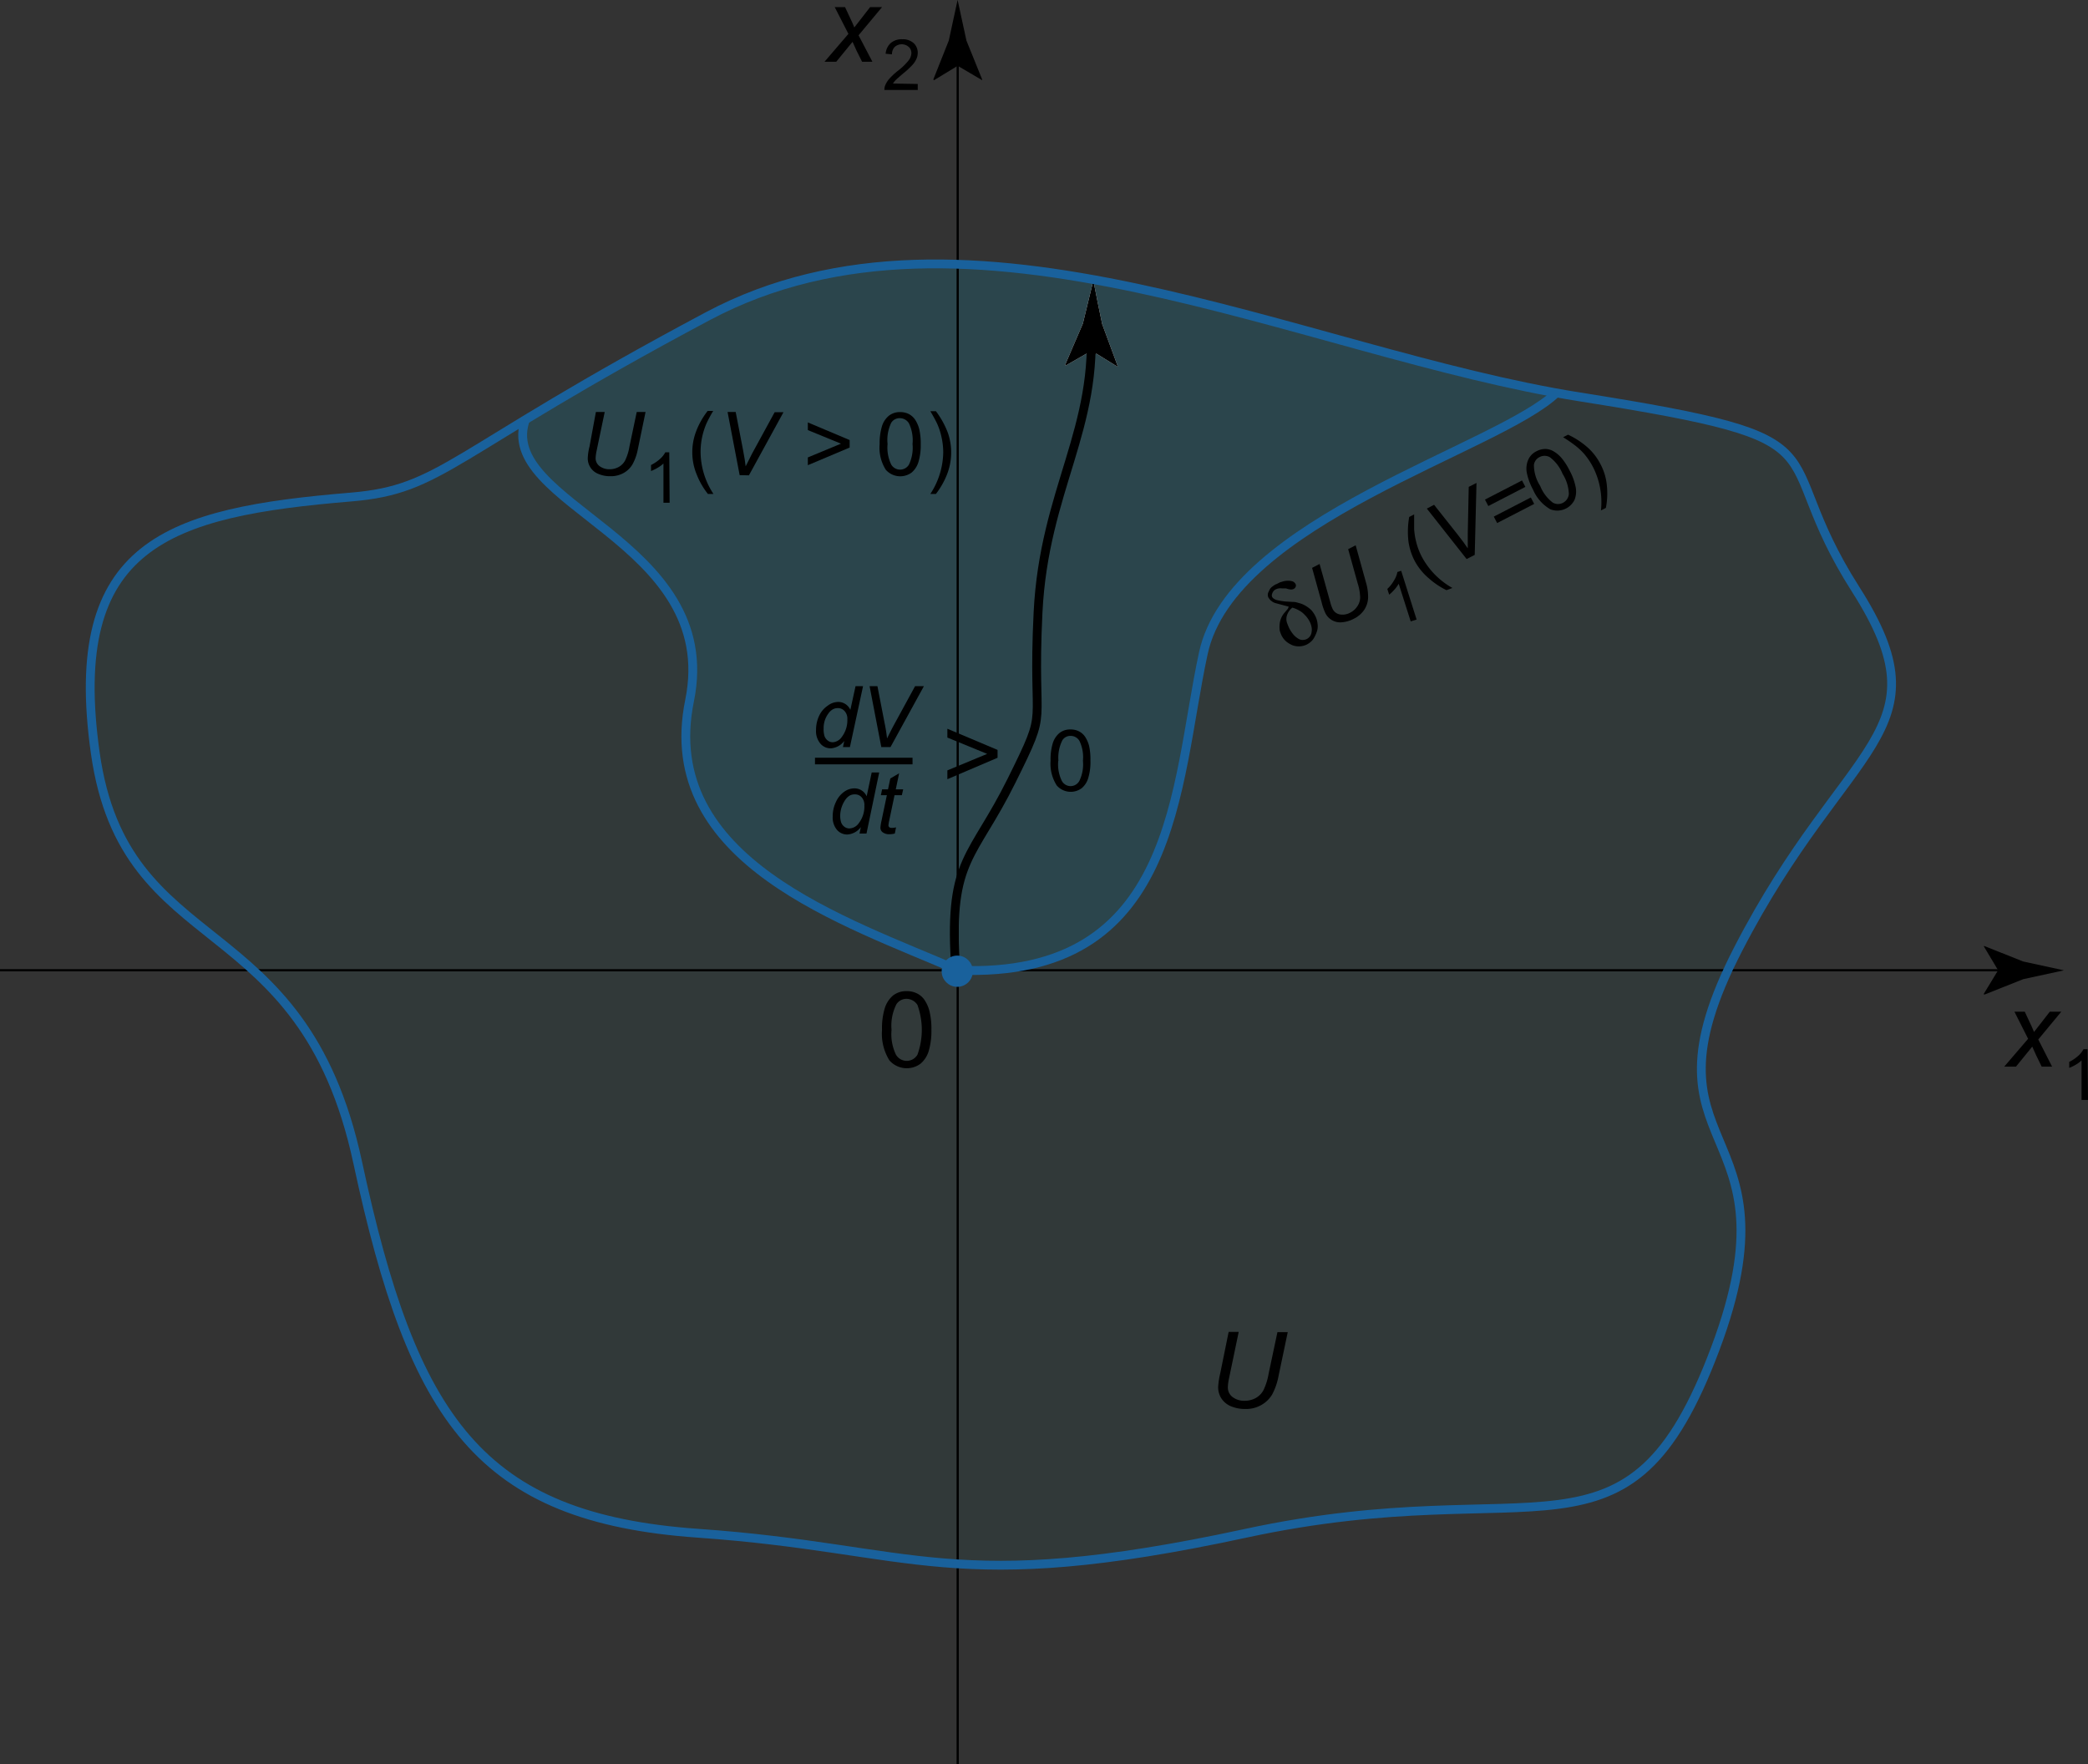 <svg id="Layer_1" data-name="Layer 1" xmlns="http://www.w3.org/2000/svg" viewBox="0 0 236.73 200"><rect x="0" y="0" width="236.73" height="200" fill="#333333" stroke="none"/><defs><style>.cls-1{fill:#0cc;opacity:0.04;}.cls-1,.cls-2{isolation:isolate;}.cls-2{fill:#09c;opacity:0.13;}.cls-3,.cls-5,.cls-6,.cls-7{fill:none;}.cls-3,.cls-5,.cls-7{stroke:#000;}.cls-3{stroke-width:0.25px;}.cls-4{fill:#fff;}.cls-6,.cls-8{stroke:#19619c;}.cls-7{stroke-width:0.75px;}.cls-8{fill:#19619c;stroke-width:0.5px;}</style></defs><path class="cls-1" d="M175.35,44.05c-30.81-5.83-66.91-23.62-95.28-8.52C50.59,51.22,50.07,55.14,39.64,56c-20.75,1.74-32.36,5.24-29,29s23.48,17.22,29.74,46.43S54.25,171.75,79,173.49s28.7,7.19,62.09,0,43.31,5.45,53.22-20.92S184.69,131,197,107.24s23.74-24.42,13.31-40.76.26-16.78-31.31-21.8q-1.78-.28-3.6-.63"/><path class="cls-2" d="M108.47,109.91c24.94.94,24.53-20.81,27.8-35.95s33.53-23.17,40.07-29.55l-.87-.09c-30.83-5.81-67-23.67-95.39-8.55-9.36,5-15.8,8.78-20.56,11.66l-.05-.09C55.76,57.1,81.74,61.11,78,79.38s17.82,25,30.44,30.53"/><line class="cls-3" x1="108.58" y1="200" x2="108.58" y2="6.11"/><path d="M108.58,7.46l-2.7,1.64L105.82,9l1.75-4.4c.34-1.54.67-3.07,1-4.61l1,4.61L111.35,9l0,.09Z"/><path d="M100,116.76a7.77,7.77,0,0,1,.31-2.45,3.11,3.11,0,0,1,.93-1.44,2.41,2.41,0,0,1,1.56-.5,2.49,2.49,0,0,1,1.21.28,2.2,2.2,0,0,1,.86.8,4,4,0,0,1,.53,1.28,8.38,8.38,0,0,1,.2,2,8.09,8.09,0,0,1-.31,2.44,3,3,0,0,1-.93,1.43,2.62,2.62,0,0,1-3.52-.38A5.72,5.72,0,0,1,100,116.76Zm1.08,0a5.34,5.34,0,0,0,.5,2.81,1.41,1.41,0,0,0,2.44,0,8.33,8.33,0,0,0,0-5.63,1.48,1.48,0,0,0-1.23-.7,1.35,1.35,0,0,0-1.16.62A5.36,5.36,0,0,0,101.08,116.76Z"/><path d="M227.23,120.93l2.71-3.16-1.55-3.07h1.17l.52,1.11c.2.42.38.81.53,1.19l1.79-2.3h1.3l-2.61,3.15,1.57,3.08h-1.18l-.62-1.27c-.13-.27-.28-.6-.45-1l-1.85,2.27Z"/><path d="M236.73,124.7H236v-4.48a3.43,3.43,0,0,1-.66.49,4.92,4.92,0,0,1-.74.36v-.68a4.46,4.46,0,0,0,1-.67,2.72,2.72,0,0,0,.62-.77h.46Z"/><path class="cls-4" d="M123.76,39.76l-2.93,1.68-.06-.1,2-4.65c.4-1.63.79-3.26,1.19-4.89.32,1.65.65,3.29,1,4.94l1.75,4.74,0,.1Z"/><line class="cls-5" x1="123.75" y1="40.13" x2="123.78" y2="38.94"/><path d="M123.76,39.76l-2.93,1.68-.06-.1,2-4.65c.4-1.63.79-3.26,1.19-4.89.32,1.65.65,3.29,1,4.94l1.75,4.74,0,.1Z"/><path d="M93.48,7l2.71-3.16L94.64.81h1.17l.52,1.11c.2.41.38.81.53,1.19L98.65.81H100L97.34,4,98.91,7H97.74l-.63-1.26c-.13-.27-.28-.61-.45-1L94.81,7H93.48Z"/><path d="M104.05,9.52v.68h-3.78a1.18,1.18,0,0,1,.08-.49,2.66,2.66,0,0,1,.46-.76,8.07,8.07,0,0,1,.92-.87A7.05,7.05,0,0,0,103,6.87a1.45,1.45,0,0,0,.33-.85.92.92,0,0,0-.3-.7,1.2,1.2,0,0,0-1.59,0,1.18,1.18,0,0,0-.31.84l-.72-.07A1.83,1.83,0,0,1,101,4.87a1.9,1.9,0,0,1,1.3-.42,1.82,1.82,0,0,1,1.31.46A1.49,1.49,0,0,1,104.05,6a1.67,1.67,0,0,1-.15.68,2.59,2.59,0,0,1-.46.69,9.9,9.9,0,0,1-1.09,1q-.63.54-.81.72a3.1,3.1,0,0,0-.3.38Z"/><line class="cls-3" x1="227.89" y1="110" y2="110"/><path d="M226.54,110l-1.64,2.7.09.06,4.4-1.75,4.61-1-4.61-1-4.4-1.75-.09,0Z"/><path d="M67.56,46.71h1l-.92,4.4a5.07,5.07,0,0,0-.11.81,1.12,1.12,0,0,0,.45.93,1.87,1.87,0,0,0,1.15.35,2.14,2.14,0,0,0,1-.25,1.82,1.82,0,0,0,.74-.74,5.62,5.62,0,0,0,.49-1.56l.83-3.94h1l-.87,4.2a5.85,5.85,0,0,1-.59,1.7,2.67,2.67,0,0,1-1,1,2.94,2.94,0,0,1-1.51.38,3.36,3.36,0,0,1-1.4-.27,1.88,1.88,0,0,1-1.18-1.82,6.52,6.52,0,0,1,.2-1.29Z"/><path class="cls-6" d="M39.8,56.35c-20.74,1.73-32.35,5.23-29,29s23.48,17.21,29.75,46.42,13.82,40.32,38.61,42.06,28.7,7.2,62.09,0,43.31,5.45,53.22-20.92-9.65-21.58,2.61-45.33,23.74-24.41,13.31-40.76S210.69,50,179.12,45s-69.4-24.84-98.88-9.15S50.24,55.48,39.8,56.35Z"/><path class="cls-6" d="M59.62,47.44c-3.71,9.76,22.28,13.76,18.56,32S96,104.49,108.62,110"/><path class="cls-6" d="M176.5,44.5c-6.54,6.38-36.8,14.42-40.07,29.56S133.57,111,108.62,110"/><path class="cls-5" d="M123.62,36.12c1,12.53-5.24,19.36-5.93,33.31s1.37,10.25-3,19.07-7.07,8.83-6.39,20.5"/><path d="M95.72,84a2.07,2.07,0,0,1-1.53.84A1.52,1.52,0,0,1,93,84.29a2.19,2.19,0,0,1-.48-1.53,3.73,3.73,0,0,1,.38-1.67A2.81,2.81,0,0,1,93.85,80,2,2,0,0,1,95,79.58a1.5,1.5,0,0,1,1.41.9L97,77.79h.85L96.36,84.7h-.79Zm-2.34-1.37a2.61,2.61,0,0,0,.1.82,1.06,1.06,0,0,0,.36.5.89.89,0,0,0,.6.2,1.35,1.35,0,0,0,1-.6,3.13,3.13,0,0,0,.63-2,1.29,1.29,0,0,0-.31-.93,1,1,0,0,0-.78-.34,1.16,1.16,0,0,0-.56.14,1.55,1.55,0,0,0-.5.47,2.8,2.8,0,0,0-.42.83A2.89,2.89,0,0,0,93.38,82.61Z"/><path d="M99.92,84.7l-1.33-6.91h.89l.8,4.12a17.59,17.59,0,0,1,.29,1.81c.29-.59.53-1.06.71-1.4l2.47-4.53h1l-3.79,6.91Z"/><path d="M97.6,93.77a2.07,2.07,0,0,1-1.53.84,1.52,1.52,0,0,1-1.18-.53,2.18,2.18,0,0,1-.48-1.52,3.69,3.69,0,0,1,.38-1.67,2.78,2.78,0,0,1,.94-1.14,2,2,0,0,1,1.12-.37,1.5,1.5,0,0,1,1.41.9l.57-2.7h.85L98.24,94.5h-.79ZM95.26,92.4a2.57,2.57,0,0,0,.1.82,1.06,1.06,0,0,0,.36.5.89.89,0,0,0,.6.2,1.35,1.35,0,0,0,1.05-.6,3.09,3.09,0,0,0,.63-2,1.29,1.29,0,0,0-.31-.93,1,1,0,0,0-.78-.33,1.16,1.16,0,0,0-.56.13,1.55,1.55,0,0,0-.5.47,3.29,3.29,0,0,0-.59,1.72Z"/><path d="M101.59,93.8l-.14.7a2.54,2.54,0,0,1-.6.08,1.21,1.21,0,0,1-.81-.25.63.63,0,0,1-.22-.51,5.15,5.15,0,0,1,.12-.76l.61-2.91h-.68l.14-.66h.67l.26-1.23,1-.59-.38,1.82h.84l-.15.66h-.83l-.58,2.77a5.81,5.81,0,0,0-.11.63.29.29,0,0,0,.09.23.43.43,0,0,0,.28.08A2,2,0,0,0,101.59,93.8Z"/><line class="cls-7" x1="92.4" y1="86.28" x2="103.46" y2="86.28"/><path d="M113.1,85.91l-5.69,2.43v-1l4.51-1.87-4.51-1.85v-1l5.69,2.4Z"/><path d="M119.11,86.26a6.32,6.32,0,0,1,.25-2,2.46,2.46,0,0,1,.75-1.15,1.92,1.92,0,0,1,1.25-.41,2.06,2.06,0,0,1,1,.23,1.84,1.84,0,0,1,.69.64,3.47,3.47,0,0,1,.43,1,7.14,7.14,0,0,1,.15,1.64,6.23,6.23,0,0,1-.25,2,2.37,2.37,0,0,1-.74,1.15,2.1,2.1,0,0,1-2.83-.31A4.57,4.57,0,0,1,119.11,86.26Zm.87,0a4.26,4.26,0,0,0,.4,2.26,1.13,1.13,0,0,0,2,0,4.3,4.3,0,0,0,.4-2.27,4.26,4.26,0,0,0-.4-2.26,1.15,1.15,0,0,0-1-.56,1.07,1.07,0,0,0-.93.49A4.41,4.41,0,0,0,120,86.26Z"/><path d="M75.92,57h-.7V52.55a3.53,3.53,0,0,1-.67.49,4.49,4.49,0,0,1-.74.36v-.68a4.53,4.53,0,0,0,1-.67,2.72,2.72,0,0,0,.62-.77h.45Z"/><path d="M139.3,151h1.14l-1.1,5.28a5.17,5.17,0,0,0-.13,1,1.34,1.34,0,0,0,.54,1.11,2.17,2.17,0,0,0,1.37.42,2.6,2.6,0,0,0,1.23-.3,2.24,2.24,0,0,0,.89-.89,7,7,0,0,0,.59-1.87l1-4.72H146l-1.05,5a7.15,7.15,0,0,1-.71,2.05,3.27,3.27,0,0,1-1.22,1.2,3.46,3.46,0,0,1-1.81.46,4.09,4.09,0,0,1-1.68-.32,2.4,2.4,0,0,1-1.07-.9,2.36,2.36,0,0,1-.35-1.29,8.62,8.62,0,0,1,.24-1.55Z"/><path d="M80.26,56A8.45,8.45,0,0,1,79,53.82a6.55,6.55,0,0,1-.51-2.54,6.65,6.65,0,0,1,.38-2.23,8.87,8.87,0,0,1,1.36-2.46h.63A15.72,15.72,0,0,0,80.1,48a8.5,8.5,0,0,0-.46,1.4,8.18,8.18,0,0,0-.21,1.84A8.73,8.73,0,0,0,80.89,56Z"/><path d="M83.86,53.87l-1.37-7.16h.92L84.24,51c.15.77.25,1.4.3,1.87.3-.61.54-1.09.73-1.45l2.56-4.69h1l-3.92,7.16Z"/><path d="M96.33,50.74l-4.74,2v-.88l3.76-1.56-3.76-1.54v-.87l4.74,2Z"/><path d="M99.73,50.34a6.61,6.61,0,0,1,.26-2,2.47,2.47,0,0,1,.78-1.2,2,2,0,0,1,1.29-.42,2.15,2.15,0,0,1,1,.23,2,2,0,0,1,.72.67,3.63,3.63,0,0,1,.45,1.07,7.42,7.42,0,0,1,.16,1.69,6.59,6.59,0,0,1-.26,2,2.54,2.54,0,0,1-.78,1.2,2.18,2.18,0,0,1-2.92-.32A4.68,4.68,0,0,1,99.73,50.34Zm.9,0a4.38,4.38,0,0,0,.42,2.34,1.17,1.17,0,0,0,2,0,4.43,4.43,0,0,0,.41-2.34,4.45,4.45,0,0,0-.41-2.35,1.21,1.21,0,0,0-1-.58,1.12,1.12,0,0,0-1,.51A4.47,4.47,0,0,0,100.63,50.34Z"/><path d="M106.11,56h-.63a8.82,8.82,0,0,0,1.46-4.69,8,8,0,0,0-.21-1.82,7.5,7.5,0,0,0-.46-1.41c-.13-.29-.39-.78-.79-1.46h.63a9.74,9.74,0,0,1,1.36,2.46,6.82,6.82,0,0,1-.13,4.78A9,9,0,0,1,106.11,56Z"/><path d="M164,66.91A8.84,8.84,0,0,1,162,65.57a6.8,6.8,0,0,1-1.62-2,6.93,6.93,0,0,1-.69-2.15,9.59,9.59,0,0,1,.08-2.81l.56-.29c0,.79,0,1.33,0,1.65a8.07,8.07,0,0,0,.23,1.46,7.54,7.54,0,0,0,.66,1.73,8.83,8.83,0,0,0,3.45,3.5Z"/><path d="M166.28,63.38l-4.51-5.72.82-.43,2.7,3.41c.49.62.86,1.13,1.12,1.53,0-.68,0-1.22,0-1.63l.11-5.34.88-.45-.2,8.16Z"/><path d="M172.94,55.2l-4.2,2.17-.38-.73,4.2-2.17Zm1,1.93-4.2,2.17-.38-.73,4.2-2.17Z"/><path d="M173.81,55.51a6.81,6.81,0,0,1-.71-1.93,2.53,2.53,0,0,1,.15-1.42,1.94,1.94,0,0,1,.95-1,2.14,2.14,0,0,1,1-.26,1.89,1.89,0,0,1,.94.27,3.5,3.5,0,0,1,.89.74,7.1,7.1,0,0,1,.92,1.43,6.49,6.49,0,0,1,.7,1.92,2.54,2.54,0,0,1-.14,1.42,2.18,2.18,0,0,1-2.74,1.06A4.71,4.71,0,0,1,173.81,55.51Zm.81-.42a4.43,4.43,0,0,0,1.44,1.9,1.2,1.2,0,0,0,1.17,0,1.23,1.23,0,0,0,.64-1,4.53,4.53,0,0,0-.71-2.27,4.46,4.46,0,0,0-1.45-1.89,1.22,1.22,0,0,0-1.18,0,1.14,1.14,0,0,0-.62.9A4.41,4.41,0,0,0,174.62,55.09Z"/><path d="M182.07,57.58l-.56.29a8.79,8.79,0,0,0-.86-4.84,8.08,8.08,0,0,0-1-1.52,7.36,7.36,0,0,0-1.06-1,15.64,15.64,0,0,0-1.37-.94l.56-.29a9.18,9.18,0,0,1,2.34,1.56,6.59,6.59,0,0,1,1.35,1.81,6.39,6.39,0,0,1,.72,2.49A8.7,8.7,0,0,1,182.07,57.58Z"/><path d="M146.11,68.78l-1.52-.41a1.19,1.19,0,0,1-.31-.14l-.24-.18-.13-.16-.1-.14a.71.71,0,0,1,0-.62l.16-.33a1,1,0,0,1,.26-.28,2.55,2.55,0,0,1,.45-.29c.06,0,.21-.1.44-.21l.4-.12a2.43,2.43,0,0,1,.51-.06,1.71,1.71,0,0,1,.54.08.67.67,0,0,1,.32.3.36.36,0,0,1,0,.32.45.45,0,0,1-.22.23.67.67,0,0,1-.35.06,2.08,2.08,0,0,1-.51-.12l-.14,0-.12,0-.13,0-.07,0a1.12,1.12,0,0,0-.36,0,1,1,0,0,0-.35.11.62.62,0,0,0-.27.22.77.77,0,0,0-.14.29.42.42,0,0,0,0,.34.46.46,0,0,0,.16.18,1.11,1.11,0,0,0,.37.18,7.55,7.55,0,0,0,.94.16l.85.05c.11,0,.34,0,.68.12a2.65,2.65,0,0,1,.81.33,3.48,3.48,0,0,1,.63.48,3.13,3.13,0,0,1,.44.64,2.51,2.51,0,0,1,.27.91,1.9,1.9,0,0,1-.07.86,4.11,4.11,0,0,1-.3.68,1.58,1.58,0,0,1-.36.47,2.2,2.2,0,0,1-.49.34,2.08,2.08,0,0,1-1.61.09,3,3,0,0,1-.67-.39,2.22,2.22,0,0,1-.58-.72,3.11,3.11,0,0,1-.21-.57,3.18,3.18,0,0,1,0-.8,2.33,2.33,0,0,1,.49-1.15l.23-.27.21-.25Zm1.88,1a2.47,2.47,0,0,0-.67-.55,3.2,3.2,0,0,0-.8-.34,1.81,1.81,0,0,0-.6.85,1.33,1.33,0,0,0,0,.88,6.48,6.48,0,0,0,.27.65,4.14,4.14,0,0,0,.41.62,2.23,2.23,0,0,0,.55.49.91.91,0,0,0,.57.17,1,1,0,0,0,.47-.12,1,1,0,0,0,.51-.75,1.5,1.5,0,0,0,0-.59,2.36,2.36,0,0,0-.24-.67A3.41,3.41,0,0,0,148,69.78Z"/><path d="M148.76,64.38l.85-.44,1.21,4.33a4.24,4.24,0,0,0,.27.77,1.13,1.13,0,0,0,.83.62,1.82,1.82,0,0,0,1.18-.21,2.1,2.1,0,0,0,.78-.7,1.8,1.8,0,0,0,.33-1,5.73,5.73,0,0,0-.28-1.61l-1.08-3.88.85-.44L154.86,66a5.73,5.73,0,0,1,.25,1.78,2.67,2.67,0,0,1-.44,1.36,3,3,0,0,1-1.16,1,3.49,3.49,0,0,1-1.38.41,1.88,1.88,0,0,1-1.88-1.07,6.78,6.78,0,0,1-.42-1.24Z"/><path d="M160.61,70.24l-.67.21-1.36-4.27a3.64,3.64,0,0,1-.49.67,4.37,4.37,0,0,1-.59.57l-.21-.65a4.07,4.07,0,0,0,.78-1,2.63,2.63,0,0,0,.36-.92l.43-.14Z"/><circle class="cls-8" cx="108.53" cy="110.11" r="1.52"/></svg>